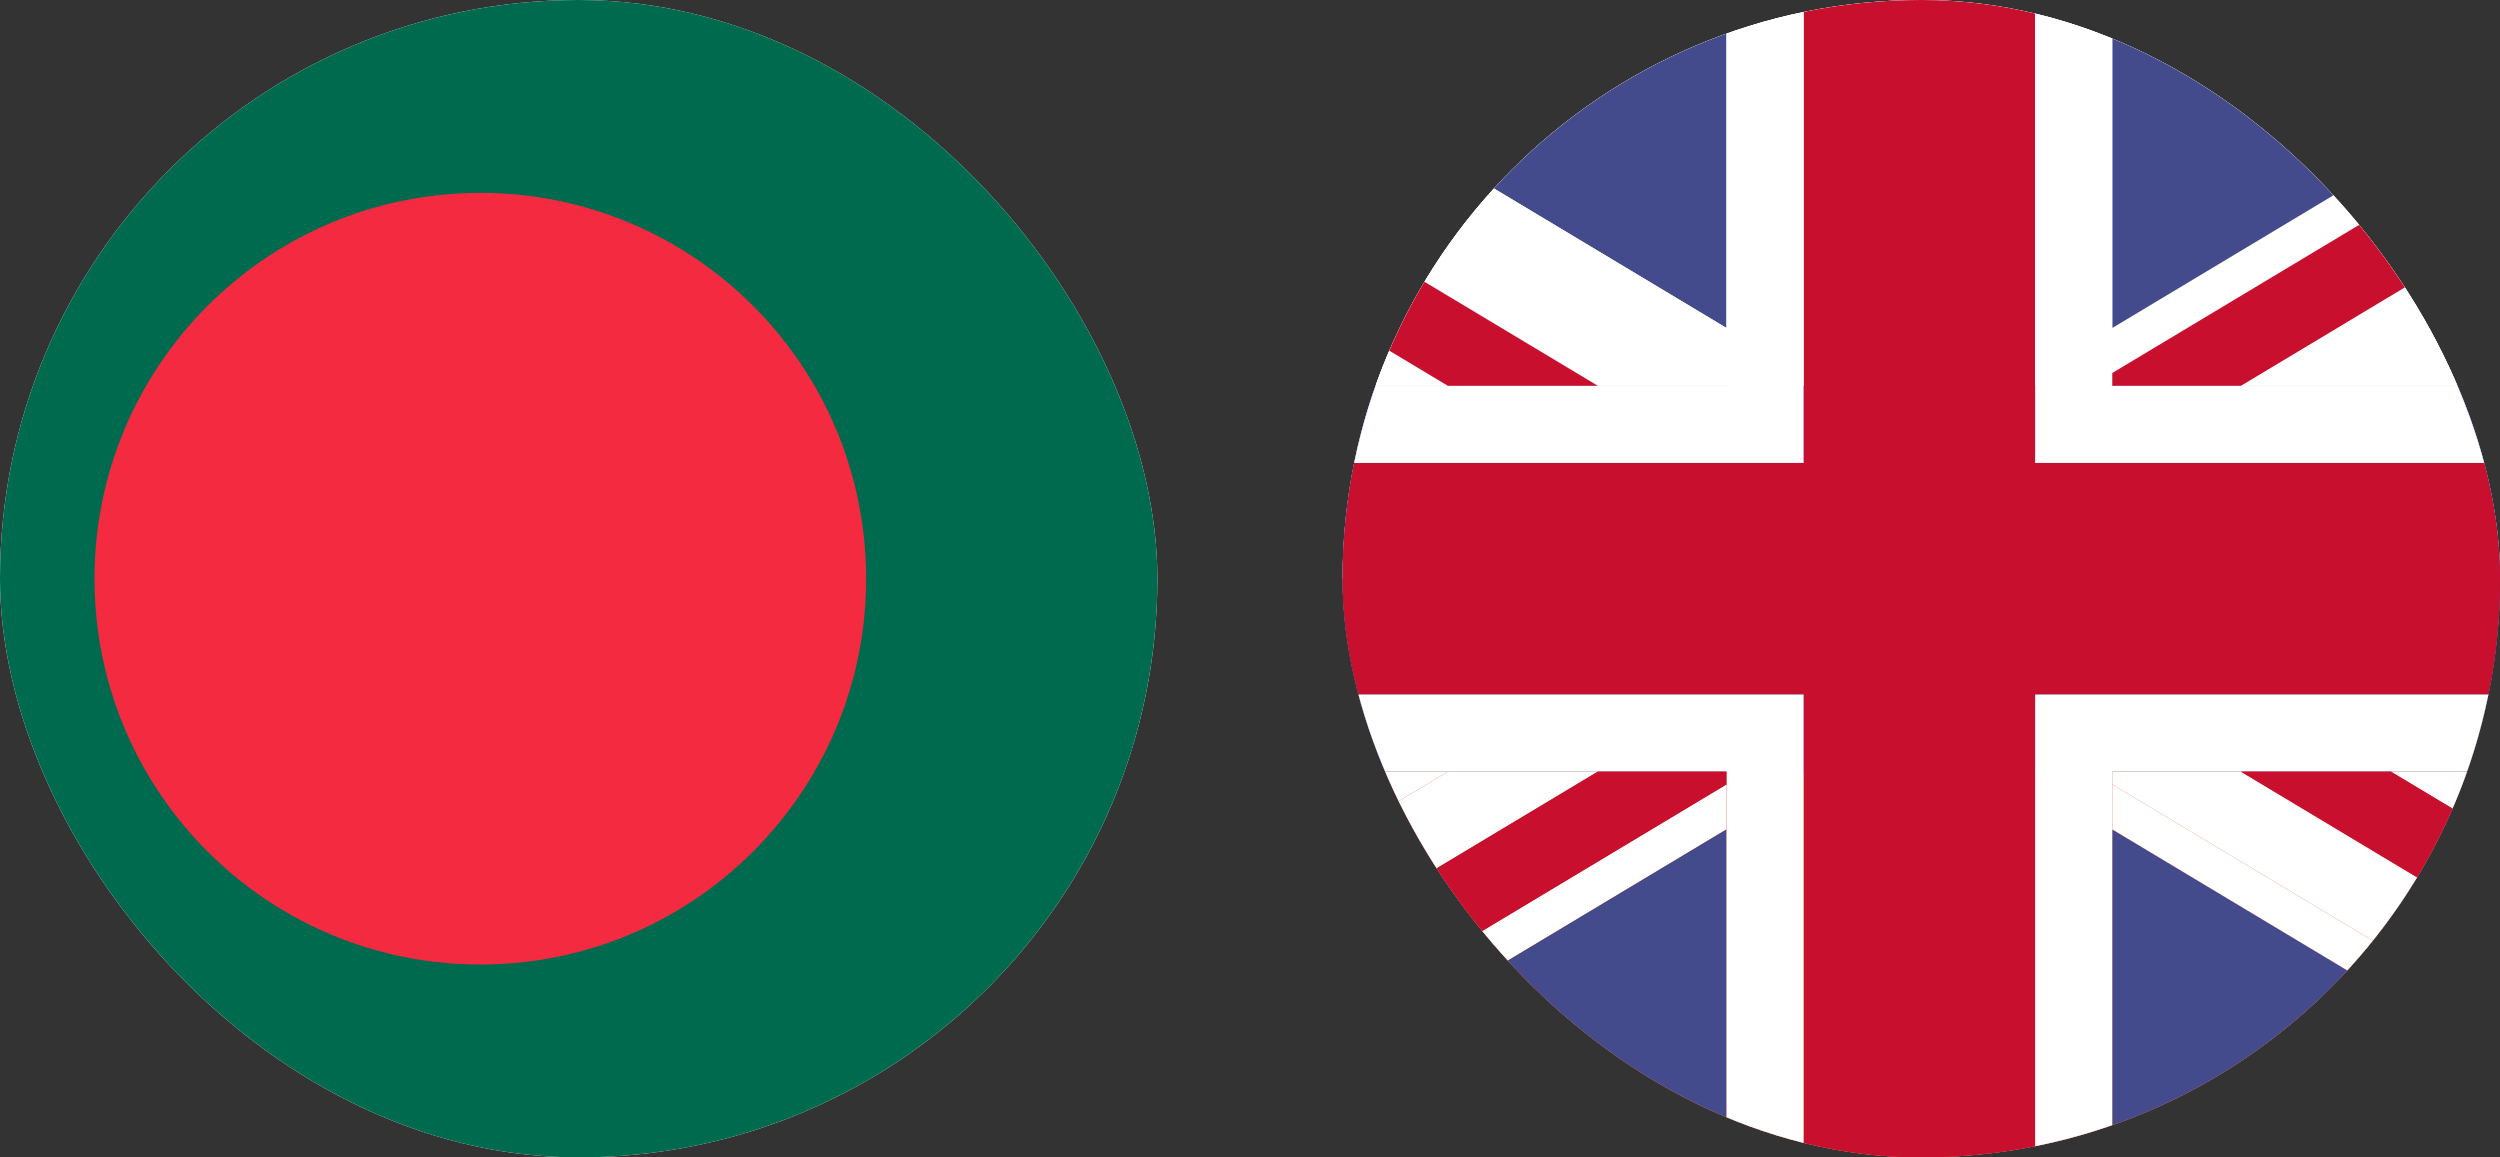 <svg width="108" height="50" viewBox="0 0 108 50" fill="none" xmlns="http://www.w3.org/2000/svg">
<rect x="0" y="0" width="108" height="50" fill="#333333" stroke="none"/>
<g clip-path="url(#clip0_502_2352)">
<rect width="100" height="50.5" transform="translate(-25 -0.25)" fill="white"/>
<path d="M-16.75 0H66.583V50H-16.75V0Z" fill="#006A4E"/>
<path d="M20.75 41.667C29.955 41.667 37.417 34.205 37.417 25C37.417 15.795 29.955 8.333 20.75 8.333C11.545 8.333 4.083 15.795 4.083 25C4.083 34.205 11.545 41.667 20.75 41.667Z" fill="#F42A41"/>
</g>
<g clip-path="url(#clip1_502_2352)">
<rect width="100" height="50.5" transform="translate(33 -0.25)" fill="white"/>
<path d="M120.5 0H45.5V25H120.5V0Z" fill="white"/>
<path d="M120.5 25H45.5V50H120.5V25Z" fill="#D52B1E"/>
<path d="M120.5 16.667H45.5V33.333H120.5V16.667Z" fill="#0039A6"/>
<path fill-rule="evenodd" clip-rule="evenodd" d="M77.917 0V16.169V20H74.583H68.105H64.865H41.25V30H64.865H68.105H74.583H77.917V31.887V33.831V50H87.917V33.831V30H91.25H97.729H100.968H124.583V20H100.968H91.25H87.917V18.113V16.169V0H77.917Z" fill="#C8102E"/>
<path d="M41.25 16.667H59.309L41.25 5.831V16.667Z" fill="#444B8C"/>
<path d="M74.583 14.169V0H50.968L74.583 14.169Z" fill="#444B8C"/>
<path d="M41.25 0L47.729 1.90735e-06L74.583 16.113V14.169L50.968 0H41.25Z" fill="white"/>
<path d="M47.729 1.90735e-06L41.25 0L69.028 16.667H74.583V16.113L47.729 1.90735e-06Z" fill="white"/>
<path d="M41.25 3.887V5.831L59.309 16.667H62.549L41.25 3.887Z" fill="white"/>
<path d="M59.309 33.333H41.25V44.169L59.309 33.333Z" fill="#444B8C"/>
<path d="M41.25 46.113L62.549 33.333H59.309L41.25 44.169V46.113Z" fill="white"/>
<path d="M41.25 46.113V50L69.028 33.333H62.549L41.25 46.113Z" fill="white"/>
<path d="M47.729 50H50.968L74.583 35.831V33.887L47.729 50Z" fill="white"/>
<path d="M74.583 50V35.831L50.968 50H74.583Z" fill="#444B8C"/>
<path d="M91.25 35.831V50H114.865L91.25 35.831Z" fill="#444B8C"/>
<path d="M114.865 50H118.104L91.25 33.887V35.831L114.865 50Z" fill="white"/>
<path d="M118.104 50H124.583L96.806 33.333H91.25V33.887L118.104 50Z" fill="white"/>
<path d="M124.583 46.113V44.169L106.524 33.333H103.284L124.583 46.113Z" fill="white"/>
<path d="M124.583 33.333H106.524L124.583 44.169V33.333Z" fill="#444B8C"/>
<path d="M106.524 16.667H124.583V5.831L106.524 16.667Z" fill="#444B8C"/>
<path d="M124.583 5.831V3.887L103.284 16.667H106.524L124.583 5.831Z" fill="white"/>
<path d="M124.583 3.887V0L96.806 16.667H103.284L124.583 3.887Z" fill="white"/>
<path d="M118.104 0H114.865L91.25 14.169V16.113L118.104 0Z" fill="white"/>
<path d="M91.25 0V14.169L114.865 0H91.25Z" fill="#444B8C"/>
<path d="M97.729 30H91.25H87.917V33.831V50H89.583H91.25V35.831V33.887V33.333H96.806H103.284H106.524H124.583V31.667V30H100.968H97.729Z" fill="white"/>
<path d="M77.917 31.887V30H74.583H68.105H64.865H41.25V31.667V33.333H59.309H62.549H69.028H74.583V33.887V35.831V50H76.25H77.917V33.831V31.887Z" fill="white"/>
<path d="M41.25 20H64.865H68.105H74.583H77.917V16.169V0H76.25H74.583V14.169V16.113V16.667H69.028H62.549H59.309H41.25V18.333V20Z" fill="white"/>
<path d="M87.917 18.113V20H91.25H100.968H124.583V18.333V16.667H106.524H103.284H96.806H91.25V16.113V14.169V0H89.583H87.917V16.169V18.113Z" fill="white"/>
<path d="M124.583 0H118.104L91.25 16.113V16.667H96.806L124.583 0Z" fill="#C8102E"/>
<path d="M41.25 0V3.887L62.549 16.667H69.028L41.25 0Z" fill="#C8102E"/>
<path d="M41.25 50H47.729L74.583 33.887V33.333H69.028L41.25 50Z" fill="#C8102E"/>
<path d="M124.583 50V46.113L103.284 33.333H96.806L124.583 50Z" fill="#C8102E"/>
</g>
<defs>
<clipPath id="clip0_502_2352">
<rect width="50" height="50" rx="25" fill="white"/>
</clipPath>
<clipPath id="clip1_502_2352">
<rect x="58" width="50" height="50" rx="25" fill="white"/>
</clipPath>
</defs>
</svg>
